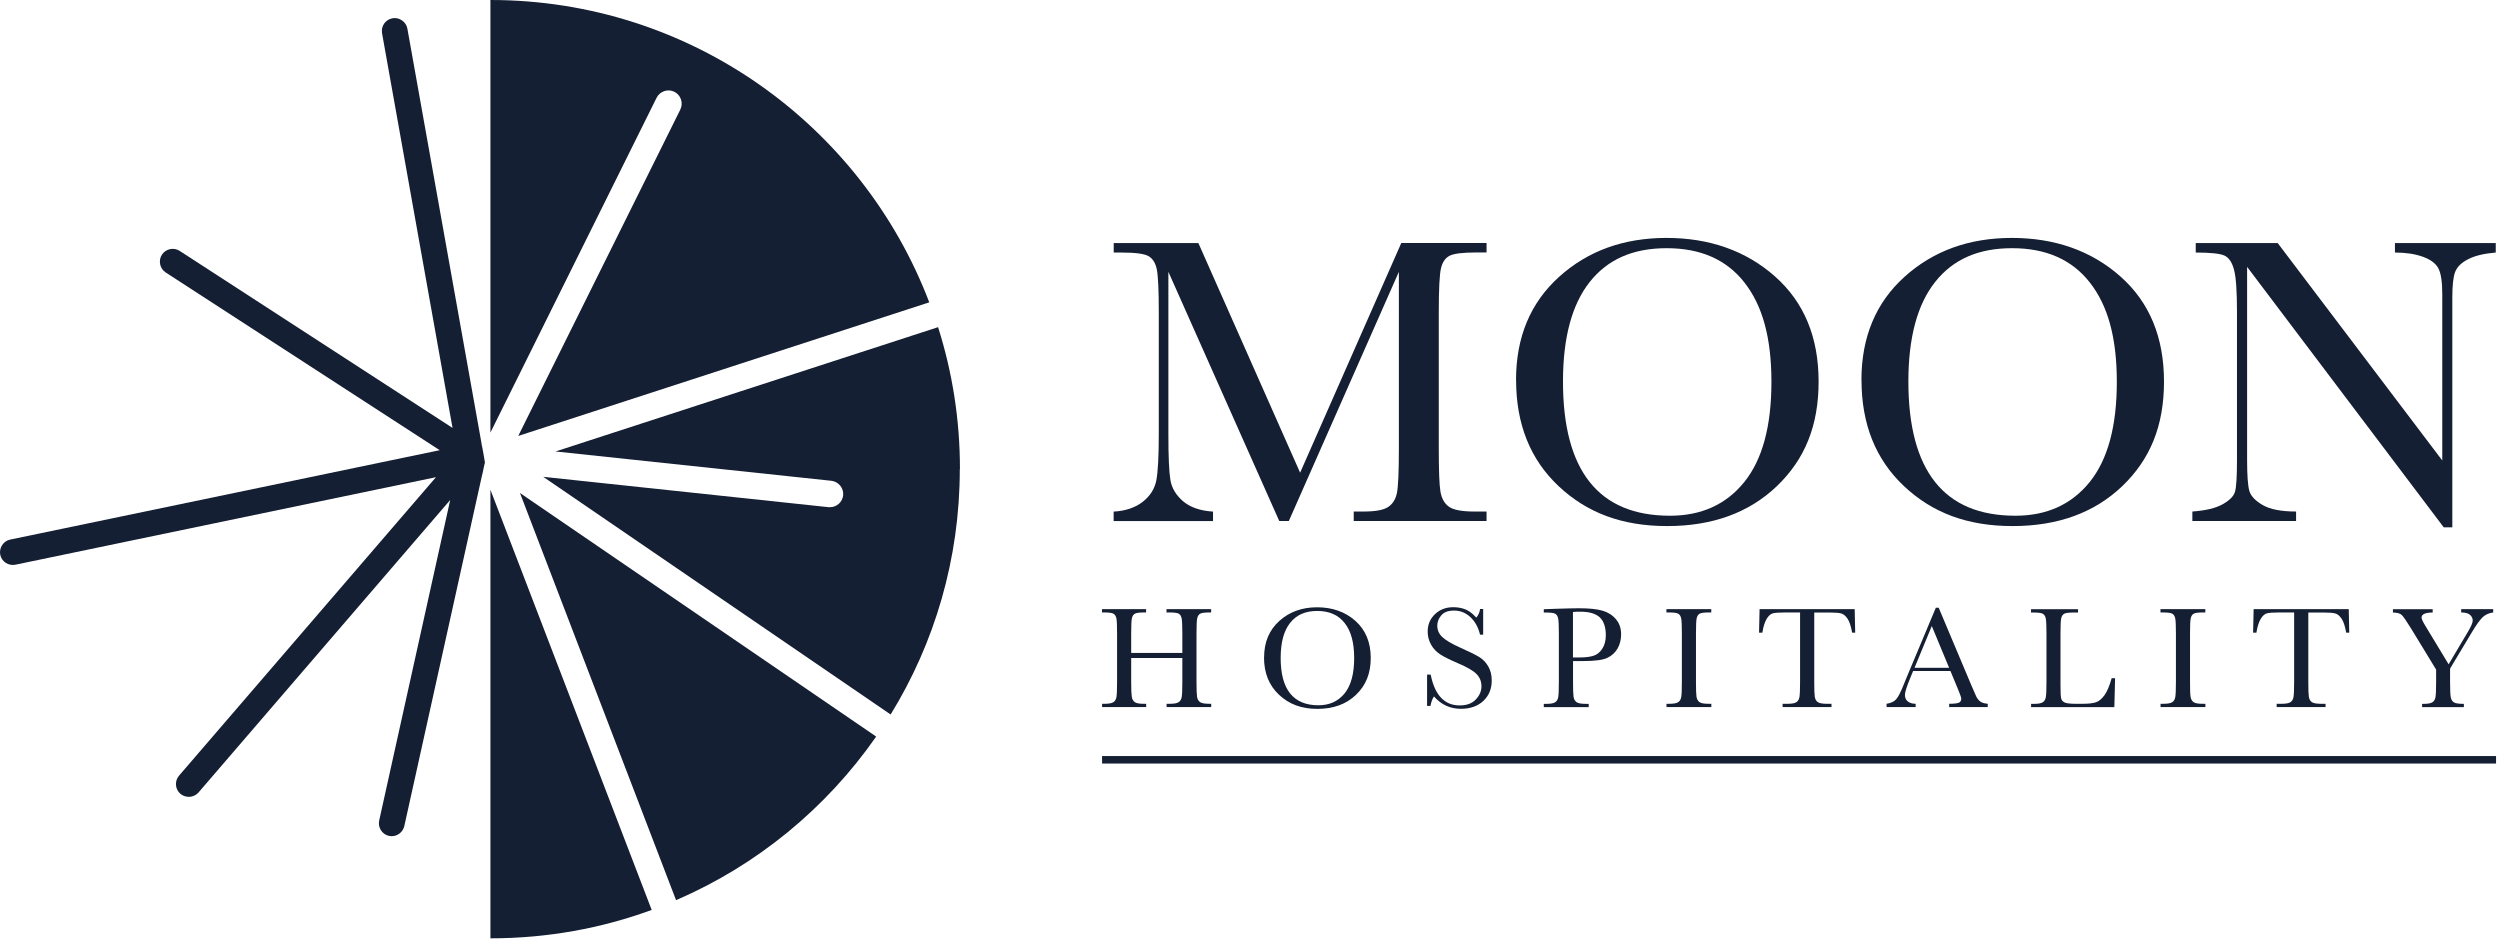 <svg xmlns="http://www.w3.org/2000/svg" width="368" height="139" viewBox="0 0 368 139" fill="none"><path d="M95.938 133.938C88.54 136.654 80.536 138.122 72.189 138.122V72.085L95.86 133.762C95.882 133.817 95.904 133.872 95.938 133.938Z" fill="#151F33"></path><path d="M128.961 108.442C121.618 118.971 111.439 127.371 99.515 132.503L76.539 72.57L128.905 108.376L128.961 108.431V108.442Z" fill="#151F33"></path><path d="M100.144 16.115C100.619 15.154 100.221 13.984 99.261 13.51C98.311 13.035 97.141 13.432 96.655 14.382L72.189 63.675V0C101.69 0 126.874 18.488 136.788 44.503L76.285 64.171L100.144 16.126V16.115Z" fill="#151F33"></path><path d="M141.282 69.061C141.282 82.306 137.561 94.668 131.102 105.175L79.962 70.187L121.972 74.657C122.027 74.657 122.104 74.657 122.181 74.657C123.164 74.657 124.003 73.906 124.114 72.913C124.213 71.853 123.44 70.893 122.38 70.772L81.772 66.456L138.025 48.178L138.08 48.145C140.178 54.734 141.304 61.754 141.304 69.039L141.282 69.061Z" fill="#151F33"></path><path d="M71.372 68.111L71.217 68.785L71.074 69.48L71.019 69.712L70.886 70.275L59.514 121.598C59.315 122.459 58.543 123.088 57.659 123.088C57.527 123.088 57.383 123.066 57.251 123.044C56.235 122.813 55.595 121.797 55.816 120.782L66.271 73.597L29.229 116.643C28.865 117.062 28.346 117.294 27.794 117.294C27.341 117.294 26.9 117.139 26.558 116.852C25.763 116.168 25.674 114.965 26.359 114.17L64.173 70.242L2.279 83.122C1.252 83.332 0.247 82.681 0.038 81.665C-0.062 81.169 0.038 80.661 0.314 80.241C0.59 79.811 1.009 79.524 1.506 79.425L64.725 66.268L24.393 40.11C23.974 39.834 23.676 39.403 23.576 38.917C23.477 38.432 23.554 37.913 23.83 37.494C24.405 36.622 25.575 36.368 26.447 36.931L66.613 62.99L56.235 4.878C56.058 3.852 56.743 2.869 57.77 2.693C58.255 2.594 58.752 2.715 59.172 3.002C59.591 3.289 59.879 3.719 59.967 4.216L70.831 64.988L70.919 65.518C70.919 65.518 71.008 65.981 71.019 65.992C71.085 66.423 71.173 66.853 71.251 67.284C71.273 67.438 71.306 67.593 71.328 67.747L71.383 68.1L71.372 68.111Z" fill="#151F33"></path><path d="M174.04 96.853H166.51V100.33C166.51 101.466 166.543 102.206 166.598 102.559C166.653 102.912 166.797 103.166 167.029 103.343C167.261 103.519 167.702 103.597 168.343 103.597H168.718V104.082H162.226V103.597H162.602C163.22 103.597 163.65 103.519 163.882 103.365C164.125 103.21 164.269 102.968 164.335 102.636C164.401 102.305 164.434 101.544 164.434 100.33V93.255C164.434 92.107 164.401 91.367 164.335 91.036C164.269 90.705 164.125 90.473 163.904 90.341C163.684 90.208 163.22 90.153 162.48 90.153H162.215V89.668H168.707V90.153H168.442C167.735 90.153 167.283 90.208 167.062 90.33C166.841 90.451 166.698 90.661 166.62 90.981C166.543 91.301 166.51 92.063 166.51 93.255V96.113H174.04V93.255C174.04 92.107 174.007 91.367 173.94 91.036C173.874 90.705 173.742 90.473 173.521 90.341C173.3 90.208 172.836 90.153 172.097 90.153H171.71V89.668H178.279V90.153H178.07C177.363 90.153 176.899 90.208 176.678 90.33C176.458 90.451 176.314 90.661 176.237 90.981C176.16 91.301 176.126 92.063 176.126 93.255V100.33C176.126 101.466 176.149 102.206 176.204 102.559C176.259 102.912 176.402 103.166 176.634 103.343C176.866 103.508 177.308 103.597 177.959 103.597H178.29V104.082H171.721V103.597H172.218C172.825 103.597 173.256 103.519 173.488 103.365C173.731 103.21 173.874 102.968 173.94 102.636C174.007 102.305 174.04 101.544 174.04 100.33V96.853Z" fill="#151F33"></path><path d="M186.074 96.776C186.074 94.546 186.814 92.758 188.305 91.411C189.795 90.065 191.65 89.392 193.88 89.392C196.11 89.392 198.009 90.054 199.511 91.389C201.012 92.725 201.774 94.546 201.774 96.842C201.774 99.138 201.057 100.882 199.61 102.272C198.164 103.663 196.265 104.347 193.913 104.347C191.562 104.347 189.74 103.652 188.271 102.272C186.803 100.893 186.063 99.06 186.063 96.776H186.074ZM188.514 96.853C188.514 99.171 188.978 100.915 189.905 102.074C190.833 103.232 192.224 103.817 194.068 103.817C195.691 103.817 196.971 103.232 197.921 102.074C198.859 100.915 199.334 99.182 199.334 96.875C199.334 94.568 198.87 92.912 197.943 91.721C197.016 90.528 195.669 89.932 193.902 89.932C192.136 89.932 190.833 90.517 189.905 91.687C188.978 92.857 188.514 94.579 188.514 96.864V96.853Z" fill="#151F33"></path><path d="M210.066 103.939V99.303H210.596C211.203 102.327 212.627 103.839 214.88 103.839C215.895 103.839 216.679 103.552 217.231 102.967C217.783 102.393 218.07 101.742 218.07 101.025C218.07 100.307 217.827 99.7 217.331 99.204C216.845 98.718 215.951 98.199 214.648 97.647C213.488 97.151 212.616 96.72 212.031 96.345C211.446 95.97 210.982 95.484 210.651 94.888C210.32 94.292 210.154 93.663 210.154 92.978C210.154 91.952 210.507 91.091 211.225 90.407C211.943 89.722 212.837 89.38 213.93 89.38C214.537 89.38 215.111 89.48 215.652 89.678C216.193 89.877 216.745 90.285 217.309 90.915C217.64 90.528 217.816 90.098 217.861 89.645H218.324V93.42H217.861C217.596 92.316 217.11 91.455 216.425 90.826C215.741 90.197 214.946 89.877 214.052 89.877C213.157 89.877 212.561 90.109 212.164 90.572C211.766 91.036 211.567 91.544 211.567 92.096C211.567 92.758 211.821 93.321 212.318 93.784C212.815 94.248 213.709 94.778 215.012 95.363C216.249 95.915 217.154 96.356 217.717 96.698C218.28 97.04 218.733 97.504 219.075 98.1C219.417 98.696 219.583 99.38 219.583 100.164C219.583 101.4 219.174 102.404 218.346 103.177C217.518 103.95 216.425 104.336 215.045 104.336C213.466 104.336 212.141 103.729 211.082 102.515C210.85 102.846 210.673 103.321 210.563 103.917H210.033L210.066 103.939Z" fill="#151F33"></path><path d="M231.551 97.305V100.34C231.551 101.477 231.573 102.217 231.628 102.57C231.684 102.923 231.827 103.177 232.059 103.353C232.291 103.519 232.732 103.607 233.384 103.607H233.859V104.093H227.245V103.607H227.632C228.25 103.607 228.68 103.53 228.912 103.376C229.155 103.221 229.299 102.978 229.365 102.647C229.431 102.316 229.464 101.554 229.464 100.34V93.265C229.464 92.117 229.431 91.378 229.365 91.047C229.299 90.716 229.155 90.484 228.934 90.351C228.714 90.219 228.239 90.164 227.51 90.164H227.245V89.678L229.056 89.612C230.502 89.568 231.628 89.535 232.434 89.535C233.925 89.535 235.073 89.656 235.879 89.888C236.685 90.12 237.347 90.539 237.855 91.135C238.374 91.731 238.628 92.482 238.628 93.387C238.628 94.17 238.451 94.866 238.098 95.473C237.745 96.08 237.248 96.532 236.586 96.841C235.934 97.15 234.775 97.305 233.119 97.305H231.529H231.551ZM231.551 96.775H232.578C233.406 96.775 234.079 96.687 234.587 96.521C235.095 96.356 235.526 96.003 235.868 95.473C236.21 94.943 236.376 94.281 236.376 93.508C236.376 92.316 236.078 91.444 235.493 90.881C234.907 90.329 233.958 90.042 232.644 90.042C232.158 90.042 231.794 90.053 231.54 90.087V96.764L231.551 96.775Z" fill="#151F33"></path><path d="M245.297 90.153V89.668H251.899V90.153H251.59C250.883 90.153 250.42 90.208 250.199 90.33C249.978 90.451 249.834 90.661 249.757 90.981C249.68 91.301 249.647 92.063 249.647 93.255V100.33C249.647 101.466 249.669 102.206 249.724 102.559C249.779 102.912 249.923 103.166 250.155 103.343C250.386 103.519 250.828 103.597 251.479 103.597H251.91V104.082H245.308V103.597H245.738C246.357 103.597 246.787 103.519 247.019 103.365C247.262 103.21 247.405 102.968 247.472 102.636C247.538 102.305 247.571 101.544 247.571 100.33V93.255C247.571 92.107 247.538 91.367 247.472 91.036C247.405 90.705 247.262 90.473 247.041 90.341C246.82 90.208 246.346 90.153 245.617 90.153H245.308H245.297Z" fill="#151F33"></path><path d="M259.418 93.133H258.932L259.009 89.668H273.009L273.086 93.133H272.634C272.468 92.184 272.247 91.5 271.96 91.08C271.673 90.661 271.375 90.396 271.044 90.308C270.713 90.208 270.161 90.164 269.377 90.164H267.058V100.341C267.058 101.466 267.08 102.206 267.135 102.559C267.191 102.912 267.334 103.177 267.566 103.343C267.798 103.508 268.239 103.597 268.891 103.597H269.597V104.082H262.399V103.597H263.139C263.757 103.597 264.188 103.519 264.419 103.365C264.662 103.21 264.806 102.968 264.872 102.636C264.938 102.305 264.971 101.544 264.971 100.33V90.153H262.83C261.902 90.153 261.273 90.197 260.953 90.286C260.632 90.374 260.334 90.639 260.058 91.091C259.782 91.544 259.561 92.217 259.418 93.133Z" fill="#151F33"></path><path d="M287.086 98.773H281.61L281.234 99.689C280.682 101.014 280.406 101.886 280.406 102.283C280.406 102.713 280.55 103.045 280.848 103.265C281.146 103.486 281.522 103.596 281.985 103.596V104.082H277.701V103.596C278.342 103.497 278.817 103.276 279.126 102.923C279.435 102.57 279.81 101.83 280.252 100.705C280.285 100.594 280.462 100.186 280.76 99.468L284.955 89.457H285.375L290.2 100.914L290.862 102.426C291.006 102.769 291.215 103.033 291.458 103.232C291.701 103.431 292.088 103.552 292.595 103.596V104.082H286.92V103.596C287.616 103.596 288.091 103.541 288.334 103.442C288.577 103.343 288.698 103.133 288.698 102.835C288.698 102.68 288.532 102.217 288.212 101.444L287.108 98.773H287.086ZM286.909 98.298L284.359 92.151L281.82 98.298H286.92H286.909Z" fill="#151F33"></path><path d="M311.342 99.844L311.232 104.094H298.977V103.608H299.407C300.026 103.608 300.456 103.531 300.688 103.376C300.931 103.222 301.075 102.979 301.141 102.648C301.207 102.316 301.24 101.555 301.24 100.341V93.266C301.24 92.118 301.207 91.379 301.141 91.047C301.075 90.716 300.931 90.484 300.71 90.352C300.489 90.219 300.026 90.164 299.286 90.164H298.966V89.679H305.888V90.164H305.248C304.541 90.164 304.078 90.219 303.857 90.341C303.636 90.462 303.493 90.672 303.415 90.992C303.338 91.312 303.305 92.074 303.305 93.266V100.815C303.305 101.853 303.338 102.515 303.393 102.769C303.448 103.034 303.603 103.233 303.857 103.376C304.111 103.52 304.652 103.597 305.48 103.597H306.573C307.456 103.597 308.119 103.52 308.549 103.365C308.98 103.211 309.388 102.868 309.775 102.339C310.161 101.809 310.514 100.981 310.835 99.833H311.331L311.342 99.844Z" fill="#151F33"></path><path d="M318.022 90.153V89.668H324.625V90.153H324.315C323.609 90.153 323.145 90.208 322.924 90.33C322.703 90.451 322.56 90.661 322.483 90.981C322.405 91.301 322.372 92.063 322.372 93.255V100.33C322.372 101.466 322.394 102.206 322.45 102.559C322.505 102.912 322.648 103.166 322.88 103.343C323.112 103.519 323.554 103.597 324.205 103.597H324.636V104.082H318.033V103.597H318.464C319.082 103.597 319.513 103.519 319.745 103.365C319.987 103.21 320.131 102.968 320.197 102.636C320.263 102.305 320.297 101.544 320.297 100.33V93.255C320.297 92.107 320.263 91.367 320.197 91.036C320.131 90.705 319.987 90.473 319.767 90.341C319.546 90.208 319.071 90.153 318.342 90.153H318.033H318.022Z" fill="#151F33"></path><path d="M332.143 93.133H331.657L331.735 89.668H345.734L345.812 93.133H345.359C345.193 92.184 344.973 91.5 344.686 91.08C344.399 90.661 344.1 90.396 343.769 90.308C343.438 90.208 342.886 90.164 342.102 90.164H339.783V100.341C339.783 101.466 339.806 102.206 339.861 102.559C339.916 102.912 340.059 103.177 340.291 103.343C340.523 103.508 340.965 103.597 341.616 103.597H342.323V104.082H335.124V103.597H335.864C336.482 103.597 336.913 103.519 337.145 103.365C337.388 103.21 337.531 102.968 337.597 102.636C337.664 102.305 337.697 101.544 337.697 100.33V90.153H335.555C334.627 90.153 333.998 90.197 333.678 90.286C333.358 90.374 333.06 90.639 332.784 91.091C332.508 91.544 332.287 92.217 332.143 93.133Z" fill="#151F33"></path><path d="M360.441 97.78L363.278 93.001C363.742 92.217 363.985 91.665 363.985 91.345C363.985 91.047 363.863 90.771 363.61 90.528C363.367 90.286 362.914 90.153 362.285 90.153V89.668H366.999V90.153C366.348 90.241 365.818 90.484 365.42 90.882C365.023 91.279 364.504 91.985 363.886 93.023L360.651 98.42V100.33C360.651 101.555 360.684 102.338 360.761 102.681C360.838 103.023 360.993 103.254 361.236 103.398C361.479 103.541 361.964 103.608 362.682 103.608V104.093H356.532V103.608H356.764C357.383 103.608 357.813 103.53 358.045 103.376C358.288 103.221 358.431 102.979 358.498 102.647C358.564 102.316 358.597 101.555 358.597 100.341V98.564L354.998 92.659C354.269 91.467 353.783 90.76 353.54 90.528C353.297 90.297 352.867 90.175 352.238 90.164V89.678H358.089V90.164C356.996 90.164 356.455 90.418 356.455 90.904C356.455 91.102 356.632 91.5 356.996 92.096L360.441 97.791V97.78Z" fill="#151F33"></path><path d="M191.363 69.613L206.268 35.773H218.821V37.163H217.309C215.299 37.163 213.974 37.329 213.356 37.66C212.738 37.991 212.318 38.609 212.108 39.514C211.899 40.419 211.788 42.572 211.788 45.971V66.026C211.788 69.249 211.865 71.346 212.031 72.35C212.197 73.344 212.594 74.083 213.257 74.569C213.908 75.055 215.167 75.297 217.01 75.297H218.821V76.688H199.268V75.297H200.714C202.448 75.297 203.651 75.076 204.325 74.635C204.998 74.194 205.429 73.509 205.627 72.571C205.815 71.633 205.914 69.459 205.914 66.037V40.011L189.718 76.688H188.304L171.986 40.011V63.962C171.986 67.24 172.086 69.469 172.284 70.662C172.483 71.854 173.112 72.891 174.15 73.785C175.199 74.679 176.668 75.187 178.556 75.308V76.699H163.927V75.308C165.671 75.209 167.095 74.734 168.199 73.874C169.292 73.024 169.966 71.964 170.209 70.717C170.452 69.469 170.573 67.163 170.573 63.774V45.982C170.573 42.726 170.474 40.629 170.286 39.68C170.098 38.73 169.69 38.079 169.083 37.715C168.464 37.351 167.128 37.174 165.053 37.174H163.938V35.783H176.403L191.396 69.624L191.363 69.613Z" fill="#151F33"></path><path d="M223.16 55.948C223.16 49.635 225.269 44.569 229.498 40.75C233.726 36.931 238.993 35.022 245.308 35.022C251.623 35.022 257.011 36.909 261.284 40.695C265.557 44.48 267.699 49.635 267.699 56.169C267.699 62.703 265.656 67.626 261.56 71.555C257.464 75.473 252.076 77.438 245.407 77.438C238.739 77.438 233.583 75.473 229.42 71.555C225.258 67.637 223.171 62.438 223.171 55.959L223.16 55.948ZM230.072 56.158C230.072 62.736 231.386 67.67 234.013 70.97C236.641 74.27 240.571 75.915 245.827 75.915C250.431 75.915 254.074 74.27 256.746 70.97C259.418 67.67 260.754 62.758 260.754 56.224C260.754 49.69 259.44 44.999 256.801 41.611C254.163 38.222 250.342 36.534 245.341 36.534C240.34 36.534 236.641 38.189 234.013 41.5C231.386 44.812 230.072 49.701 230.072 56.169V56.158Z" fill="#151F33"></path><path d="M274.003 55.948C274.003 49.635 276.111 44.569 280.34 40.75C284.569 36.931 289.835 35.022 296.15 35.022C302.466 35.022 307.854 36.909 312.126 40.695C316.399 44.48 318.541 49.635 318.541 56.169C318.541 62.703 316.499 67.626 312.402 71.555C308.306 75.473 302.918 77.438 296.25 77.438C289.581 77.438 284.425 75.473 280.263 71.555C276.1 67.637 274.014 62.438 274.014 55.959L274.003 55.948ZM280.914 56.158C280.914 62.736 282.228 67.67 284.856 70.97C287.483 74.27 291.414 75.915 296.669 75.915C301.273 75.915 304.917 74.27 307.589 70.97C310.261 67.67 311.596 62.758 311.596 56.224C311.596 49.69 310.283 44.999 307.644 41.611C305.005 38.222 301.185 36.534 296.184 36.534C291.182 36.534 287.483 38.189 284.856 41.5C282.228 44.812 280.914 49.701 280.914 56.169V56.158Z" fill="#151F33"></path><path d="M359.712 77.615L330.774 39.282V67.659C330.774 70.01 330.885 71.555 331.117 72.306C331.348 73.045 332.011 73.73 333.093 74.359C334.175 74.977 335.809 75.297 337.984 75.297V76.688H322.715V75.297C324.669 75.153 326.159 74.8 327.175 74.226C328.202 73.652 328.809 73.034 328.997 72.372C329.184 71.71 329.284 70.142 329.284 67.67V45.982C329.284 42.847 329.14 40.739 328.842 39.679C328.555 38.609 328.091 37.925 327.451 37.626C326.822 37.328 325.409 37.174 323.211 37.174V35.783H335.279L359.502 67.781V43.322C359.502 41.512 359.315 40.242 358.939 39.525C358.564 38.796 357.813 38.222 356.665 37.803C355.517 37.384 354.137 37.174 352.536 37.174V35.783H367.374V37.174C365.641 37.317 364.283 37.648 363.289 38.167C362.296 38.686 361.655 39.315 361.39 40.055C361.114 40.794 360.982 42.03 360.982 43.785V77.626H359.679L359.712 77.615Z" fill="#151F33"></path><path d="M367.419 111.29H162.226V112.393H367.419V111.29Z" fill="#151F33"></path></svg>